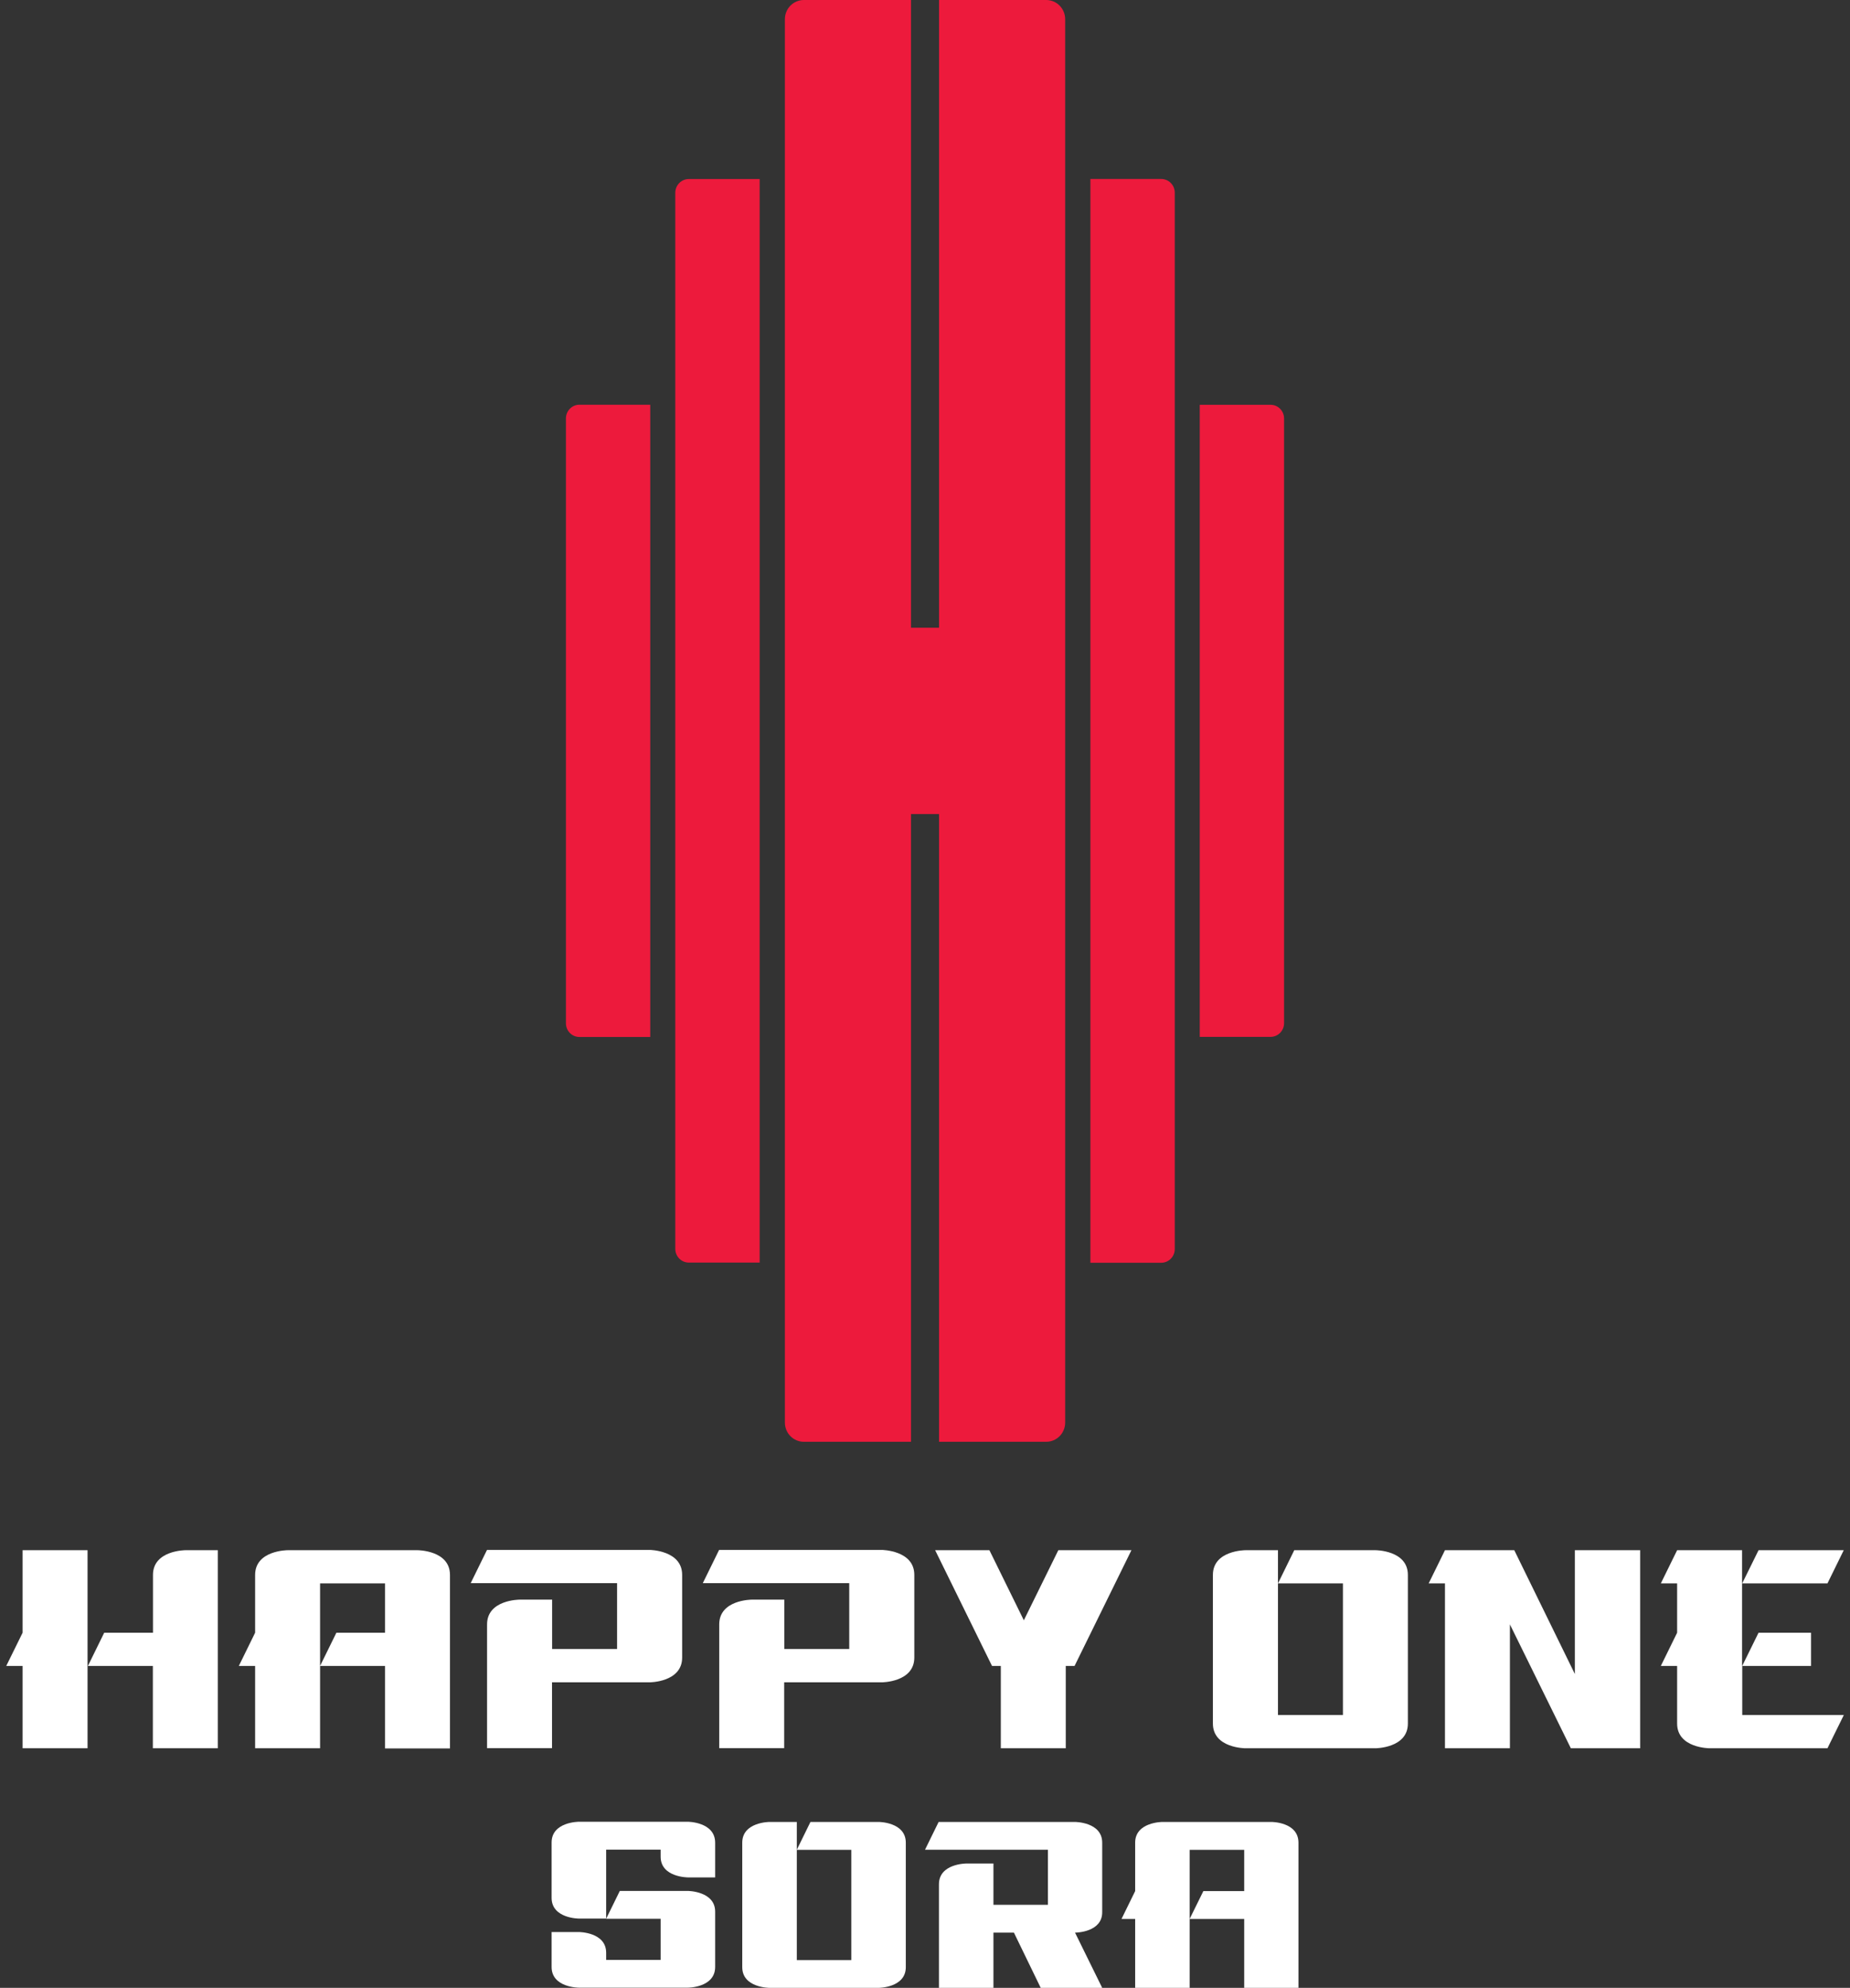 <svg width="148" height="159" viewBox="0 0 148 159" fill="none" xmlns="http://www.w3.org/2000/svg">
<rect x="0" y="0" width="148" height="159" fill="#333333" stroke="none"/>
<g clip-path="url(#clip0_3955_3963)">
<path d="M92.9 101.002H87.231L87.231 14.316H92.9C93.187 14.316 93.462 14.431 93.665 14.637C93.868 14.842 93.981 15.121 93.981 15.412L93.981 99.911C93.98 100.201 93.866 100.478 93.663 100.683C93.46 100.887 93.186 101.002 92.9 101.002Z" fill="#ED1A3C"/>
<path d="M95.98 32.378H101.648C101.934 32.378 102.207 32.493 102.409 32.697C102.611 32.902 102.725 33.18 102.725 33.469V81.843C102.725 82.132 102.611 82.409 102.409 82.614C102.207 82.819 101.934 82.934 101.648 82.934H95.98V32.378Z" fill="#ED1A3C"/>
<path d="M55.105 14.32H60.773V100.988H55.105C54.818 100.988 54.543 100.872 54.34 100.667C54.137 100.461 54.023 100.182 54.023 99.891V15.412C54.025 15.122 54.139 14.844 54.342 14.64C54.545 14.435 54.819 14.32 55.105 14.32Z" fill="#ED1A3C"/>
<path d="M52.02 82.943H46.352C46.066 82.943 45.792 82.828 45.591 82.624C45.389 82.419 45.275 82.141 45.275 81.852L45.275 33.464C45.275 33.175 45.389 32.897 45.591 32.693C45.792 32.488 46.066 32.373 46.352 32.373H52.02L52.02 82.943Z" fill="#ED1A3C"/>
<path d="M83.698 0H75.124V50.211H72.881V0H64.307C63.905 0 63.52 0.162 63.235 0.45C62.951 0.738 62.791 1.129 62.791 1.536V113.785C62.791 114.193 62.951 114.584 63.235 114.872C63.52 115.16 63.905 115.322 64.307 115.322H72.881V65.111H75.124V115.322H83.698C84.1 115.322 84.486 115.16 84.77 114.872C85.054 114.584 85.214 114.193 85.214 113.785V1.536C85.214 1.129 85.054 0.738 84.77 0.45C84.486 0.162 84.1 0 83.698 0Z" fill="#ED1A3C"/>
<path d="M1.808 123.994H7.004V139.836H1.808V133.251H0.5L1.808 130.594V123.994ZM17.425 123.994V139.836H12.229V133.251H7.033L8.337 130.594H12.238V125.971C12.238 123.994 14.841 123.994 14.841 123.994H17.425Z" fill="white"/>
<path d="M35.998 125.971V139.851H30.802V133.251H25.606V139.836H20.41V133.251H19.106L20.41 130.594V125.971C20.41 123.994 23.013 123.994 23.013 123.994H33.405C33.405 123.994 35.998 123.994 35.998 125.971ZM30.802 130.594V126.65H25.606V133.251L26.91 130.594H30.802Z" fill="white"/>
<path d="M54.572 125.971V132.581C54.572 134.562 51.969 134.562 51.969 134.562H44.161V139.827H38.965V129.929C38.965 127.948 41.567 127.948 41.567 127.948H44.17V131.892H49.366V126.627H37.656L38.96 123.971H51.978C51.978 123.971 54.576 123.995 54.572 125.971Z" fill="white"/>
<path d="M73.145 125.971V132.581C73.145 134.562 70.542 134.562 70.542 134.562H62.734V139.827H57.538V129.929C57.538 127.948 60.141 127.948 60.141 127.948H62.743V131.892H67.939V126.627H56.225L57.528 123.971H70.547C70.547 123.971 73.15 123.995 73.145 125.971Z" fill="white"/>
<path d="M85.965 133.251H85.261V139.836H80.065V133.251H79.361L74.812 123.994H79.153L81.907 129.599L84.666 123.994H90.514L85.965 133.251Z" fill="white"/>
<path d="M112.63 125.971V137.86C112.63 139.836 110.027 139.836 110.027 139.836H99.635C99.635 139.836 97.032 139.836 97.032 137.86V125.971C97.032 123.994 99.635 123.994 99.635 123.994H102.238V126.65L103.541 123.994H110.046C110.046 123.994 112.63 123.994 112.63 125.971ZM102.238 137.18H107.434V126.65H102.238V137.18Z" fill="white"/>
<path d="M131.213 123.994V139.836H125.668L120.793 129.929V139.836H115.597V126.65H114.293L115.597 123.994H121.142L125.989 133.897V123.994H131.213Z" fill="white"/>
<path d="M139.38 133.251V137.18H147.505L146.196 139.836H136.773C136.773 139.836 134.17 139.836 134.17 137.86V133.251H132.866L134.17 130.594V126.65H132.866L134.17 123.994H139.366V133.251H139.38ZM146.196 126.65H139.375L140.684 123.994H147.5L146.196 126.65ZM144.883 133.251H139.375L140.684 130.594H144.883V133.251Z" fill="white"/>
<path d="M57.212 152.903V157.33C57.212 158.986 55.03 158.986 55.03 158.986H46.31C46.31 158.986 44.128 158.986 44.128 157.33V154.535H46.31C46.31 154.535 48.493 154.535 48.493 156.195V156.765H52.852V153.472H48.493L49.584 151.247H55.03C55.03 151.247 57.212 151.261 57.212 152.903ZM57.212 147.375V150.165H55.035C55.035 150.165 52.852 150.165 52.852 148.509V147.944H48.493V153.458H46.31C46.31 153.458 44.128 153.458 44.128 151.797V147.375C44.128 145.714 46.31 145.714 46.31 145.714H55.03C55.03 145.714 57.212 145.723 57.212 147.389V147.375Z" fill="white"/>
<path d="M72.464 147.389V157.344C72.464 159 70.282 159 70.282 159H61.562C61.562 159 59.38 159 59.38 157.344V147.389C59.38 145.729 61.562 145.729 61.562 145.729H63.745V147.954L64.836 145.729H70.282C70.282 145.729 72.464 145.724 72.464 147.389ZM63.745 156.78H68.105V147.959H63.745V156.78Z" fill="white"/>
<path d="M86.003 154.583L88.176 159H83.258L81.114 154.583H79.475V159H75.115V150.716C75.115 149.055 77.297 149.055 77.297 149.055H79.475V152.357H83.835V147.954H74L75.091 145.729H85.993C85.993 145.729 88.176 145.729 88.176 147.389V152.927C88.199 154.545 86.107 154.583 86.003 154.583Z" fill="white"/>
<path d="M103.877 147.389V159H99.536V153.487H95.172V159H90.812V153.487H89.721L90.812 151.261V147.389C90.812 145.729 92.994 145.729 92.994 145.729H101.714C101.714 145.729 103.877 145.724 103.877 147.389ZM99.536 151.261V147.959H95.172V153.487L96.268 151.261H99.536Z" fill="white"/>
</g>
<defs>
<clipPath id="clip0_3955_3963">
<rect width="147" height="159" fill="white" transform="translate(0.5)"/>
</clipPath>
</defs>
</svg>
